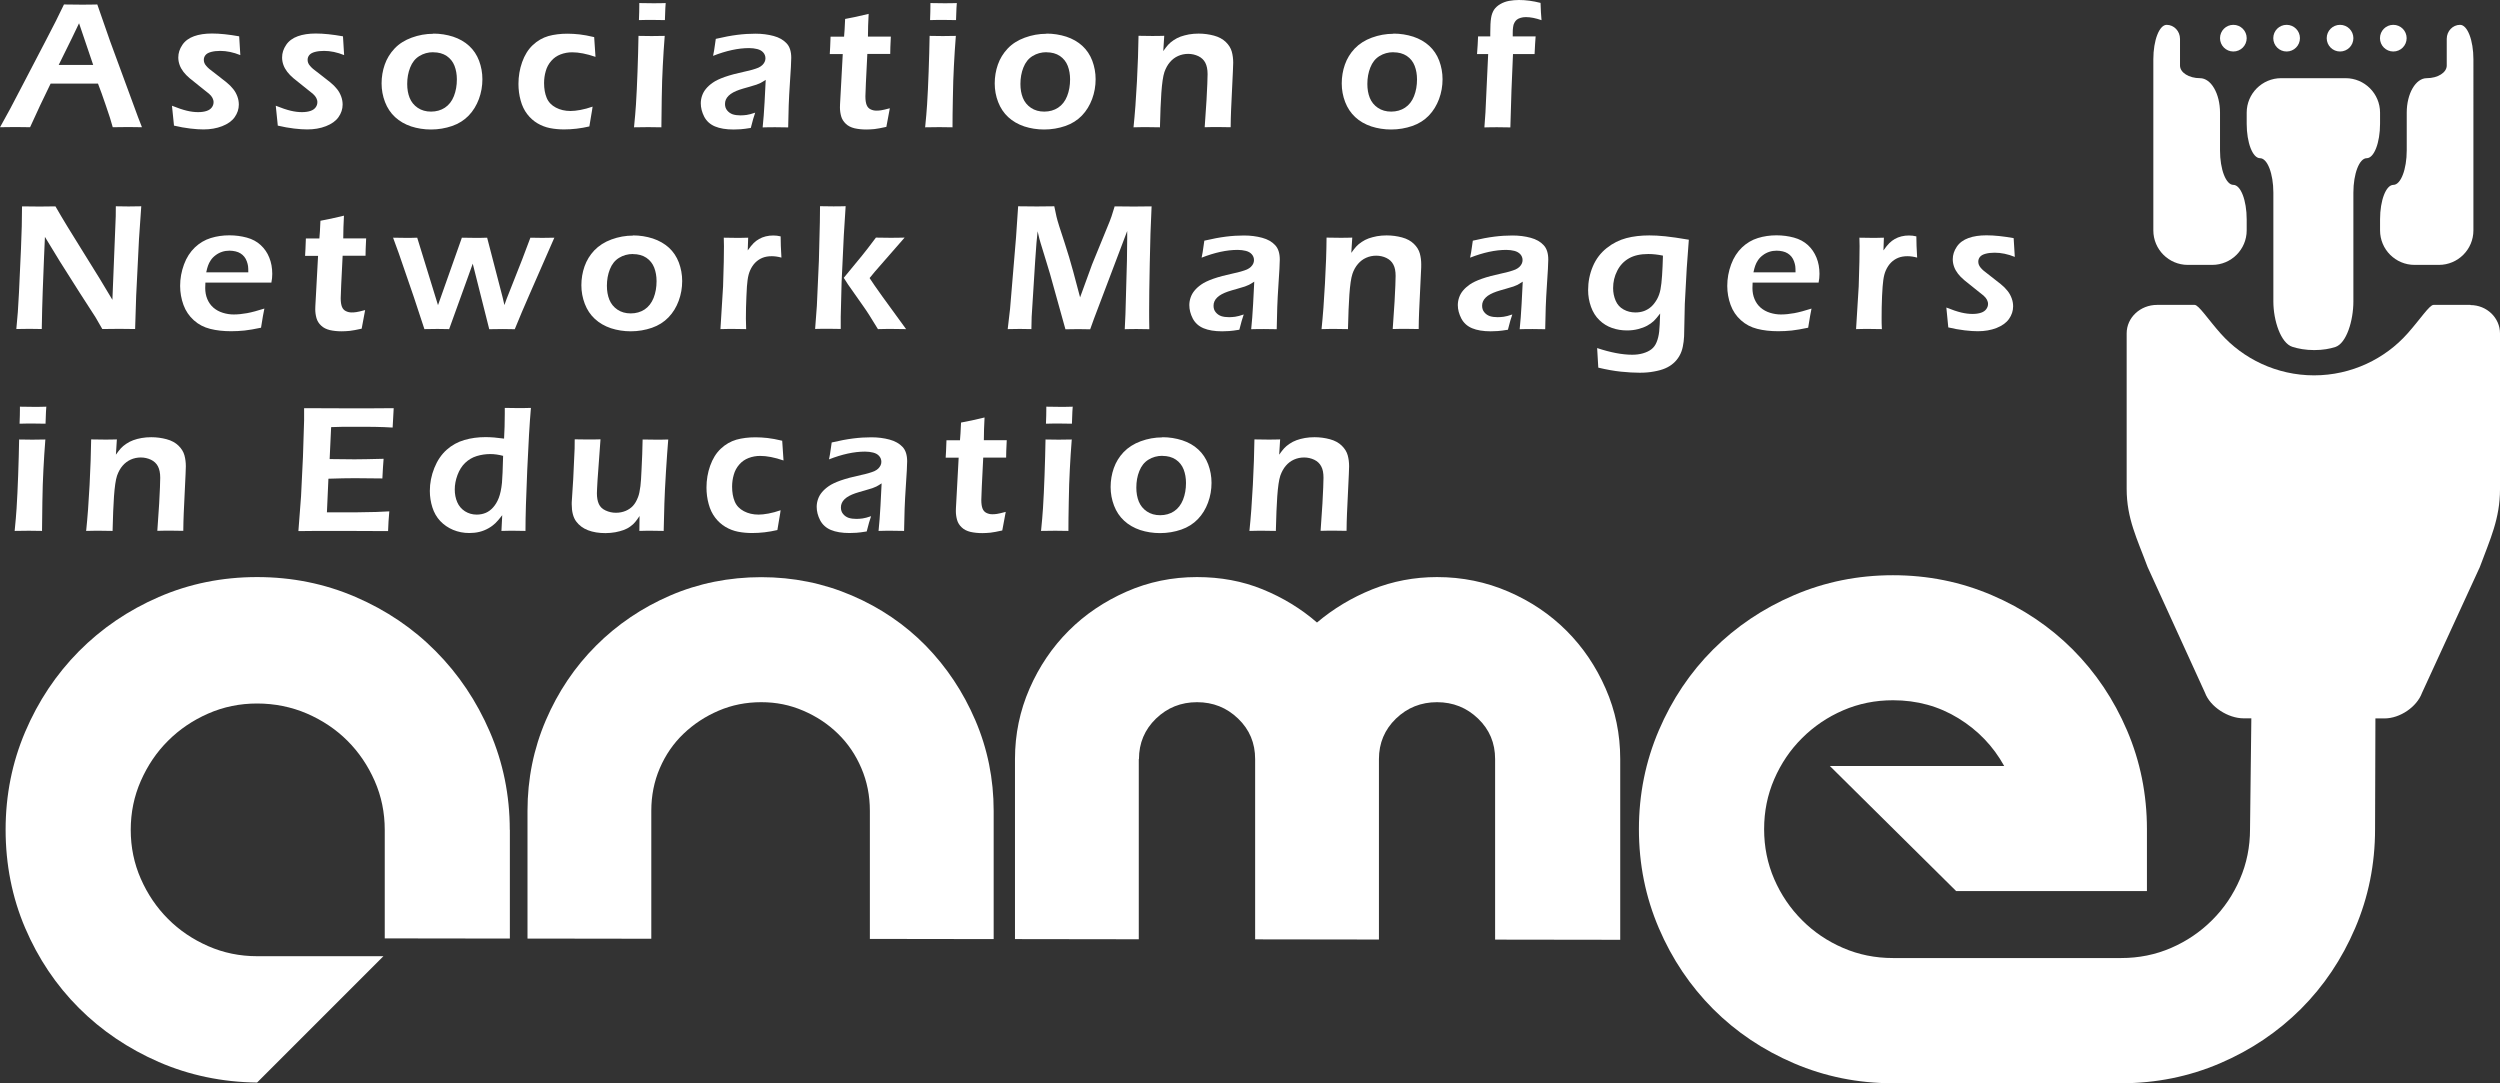 <?xml version="1.0" encoding="UTF-8"?>
<svg xmlns="http://www.w3.org/2000/svg" baseProfile="tiny" version="1.2" viewBox="0 0 284.93 123.44">
  <rect x="0" y="0" width="284.93" height="123.44" fill="#333333" stroke="none"/>
  <!-- Generator: Adobe Illustrator 29.7.1, SVG Export Plug-In . SVG Version: 2.1.1 Build 8)  -->
  <g id="Layer_1">
    <g>
      <path d="M58.1,94.57c0-3.94-.76-7.66-2.27-11.16-1.51-3.5-3.56-6.56-6.16-9.18-2.59-2.62-5.64-4.68-9.14-6.19-3.5-1.51-7.25-2.27-11.23-2.27s-7.72.76-11.2,2.27c-3.48,1.51-6.52,3.58-9.11,6.19-2.59,2.62-4.63,5.68-6.12,9.18-1.49,3.5-2.23,7.22-2.23,11.16s.74,7.72,2.23,11.2c1.49,3.48,3.53,6.52,6.12,9.11,2.59,2.59,5.63,4.64,9.11,6.16,3.48,1.51,7.21,2.29,11.2,2.34l14.4-14.4h-14.4c-1.97,0-3.83-.38-5.58-1.15-1.75-.77-3.28-1.8-4.57-3.1-1.3-1.3-2.33-2.82-3.1-4.57-.77-1.75-1.15-3.61-1.15-5.58s.38-3.83,1.15-5.58c.77-1.75,1.8-3.28,3.1-4.57,1.3-1.3,2.82-2.33,4.57-3.1,1.75-.77,3.61-1.15,5.58-1.15s3.91.38,5.69,1.15c1.77.77,3.31,1.8,4.61,3.1,1.3,1.3,2.33,2.82,3.1,4.57.77,1.75,1.15,3.61,1.15,5.58v12.37l14.26.02v-12.39Z" fill="#fff"/>
      <path d="M74.23,92.41c0-1.73.32-3.35.97-4.86.65-1.51,1.55-2.82,2.7-3.92,1.15-1.1,2.48-1.98,4-2.63,1.51-.65,3.13-.97,4.86-.97s3.28.32,4.79.97c1.51.65,2.83,1.52,3.96,2.63,1.13,1.1,2.02,2.41,2.66,3.92.65,1.51.97,3.13.97,4.86v14.6l14.11.02v-14.61c0-3.65-.7-7.09-2.09-10.33-1.39-3.24-3.28-6.07-5.65-8.5-2.38-2.42-5.18-4.33-8.42-5.72-3.24-1.39-6.68-2.09-10.33-2.09s-7.15.7-10.37,2.09c-3.22,1.39-6.04,3.3-8.46,5.72-2.42,2.42-4.33,5.26-5.72,8.5-1.39,3.24-2.09,6.68-2.09,10.33v14.55l14.11.02v-14.57Z" fill="#fff"/>
      <path d="M129.81,86.51c0-1.82.65-3.36,1.94-4.61,1.3-1.25,2.85-1.87,4.68-1.87s3.38.62,4.68,1.87c1.3,1.25,1.94,2.78,1.94,4.61v20.55l14.11.02v-20.57c0-1.82.65-3.36,1.94-4.61,1.3-1.25,2.86-1.87,4.68-1.87s3.38.62,4.68,1.87c1.3,1.25,1.94,2.78,1.94,4.61v20.58l14.26.02v-20.6c0-2.83-.55-5.51-1.66-8.03-1.1-2.52-2.59-4.72-4.46-6.59-1.87-1.87-4.08-3.36-6.62-4.46-2.54-1.1-5.26-1.66-8.14-1.66-2.59,0-5.05.47-7.38,1.4-2.33.94-4.43,2.2-6.3,3.78-1.82-1.58-3.89-2.84-6.19-3.78-2.3-.94-4.8-1.4-7.49-1.4-2.83,0-5.51.55-8.03,1.66-2.52,1.11-4.72,2.59-6.59,4.46-1.87,1.87-3.36,4.07-4.46,6.59-1.1,2.52-1.66,5.2-1.66,8.03v20.52l14.11.02v-20.54Z" fill="#fff"/>
    </g>
  </g>
  <g id="Layer_2">
    <g>
      <path d="M281.56,34.75h-4.21c-.46,0-1.53,1.66-2.97,3.27-2.53,2.85-6.36,4.76-10.64,4.76s-8.11-1.91-10.64-4.76c-1.44-1.62-2.51-3.27-2.97-3.27h-4.29c-1.91,0-3.46,1.45-3.46,3.24v17.73c0,3.39,1.2,5.7,2.38,8.89l6.55,14.35c.59,1.6,2.63,2.91,4.4,2.91h.88l-.15,12.63c0,2.02-.38,3.91-1.15,5.69-.77,1.78-1.82,3.34-3.17,4.68-1.34,1.34-2.9,2.4-4.68,3.17-1.78.77-3.67,1.15-5.69,1.15h-26c-2.02,0-3.91-.38-5.69-1.15-1.78-.77-3.34-1.82-4.68-3.17-1.34-1.34-2.4-2.9-3.17-4.68-.77-1.78-1.15-3.67-1.15-5.69s.38-3.91,1.15-5.69c.77-1.78,1.82-3.34,3.17-4.68,1.34-1.34,2.9-2.4,4.68-3.17,1.78-.77,3.67-1.15,5.69-1.15,2.74,0,5.22.68,7.45,2.05,2.23,1.37,3.97,3.18,5.22,5.44h-19.87l14.4,14.26h21.74v-7.05c0-3.98-.76-7.74-2.27-11.27-1.51-3.53-3.58-6.6-6.19-9.22-2.62-2.62-5.69-4.68-9.22-6.19-3.53-1.51-7.28-2.27-11.27-2.27s-7.74.76-11.27,2.27c-3.53,1.51-6.6,3.58-9.22,6.19-2.62,2.62-4.68,5.69-6.19,9.22s-2.27,7.28-2.27,11.27.76,7.74,2.27,11.27c1.51,3.53,3.58,6.6,6.19,9.22,2.62,2.62,5.69,4.68,9.22,6.19,3.53,1.51,7.28,2.27,11.27,2.27h26c3.99,0,7.74-.76,11.27-2.27,3.53-1.51,6.6-3.58,9.22-6.19,2.62-2.62,4.68-5.69,6.19-9.22,1.51-3.53,2.27-7.28,2.27-11.27l.04-12.63h1.03c1.77,0,3.69-1.31,4.28-2.91l6.59-14.34c1.18-3.19,2.3-5.5,2.3-8.89v-17.73c0-1.79-1.51-3.24-3.37-3.24Z" fill="#fff"/>
      <path d="M266.7,5.87c.84,0,1.52-.68,1.52-1.52s-.68-1.52-1.52-1.52-1.52.68-1.52,1.52.68,1.52,1.52,1.52Z" fill="#fff"/>
      <path d="M272.77,5.87c.84,0,1.52-.68,1.52-1.52s-.68-1.52-1.52-1.52-1.52.68-1.52,1.52.68,1.52,1.52,1.52Z" fill="#fff"/>
      <path d="M272.78,21.07c-.84,0-1.52,1.76-1.52,3.93v1.26c0,2.17,1.76,3.93,3.93,3.93h2.78c2.17,0,3.93-1.76,3.93-3.93V6.76c0-2.17-.68-3.93-1.52-3.93s-1.52.72-1.52,1.6v3.04c0,.8-1.02,1.44-2.28,1.44s-2.28,1.76-2.28,3.93v4.3h0c0,2.17-.68,3.93-1.52,3.93Z" fill="#fff"/>
      <path d="M256.06,14.1c0,2.17.68,3.93,1.52,3.93s1.52,1.76,1.52,3.93v12.4c0,2.17.84,4.75,2.17,5.17.66.21,1.49.37,2.49.37s1.77-.15,2.4-.35c1.28-.42,2.06-3.02,2.06-5.19v-12.4c0-2.17.68-3.93,1.52-3.93s1.52-1.76,1.52-3.93v-1.26c0-2.17-1.76-3.93-3.93-3.93h-7.34c-2.17,0-3.93,1.76-3.93,3.93v1.26Z" fill="#fff"/>
      <path d="M249.35,30.19h2.78c2.17,0,3.93-1.76,3.93-3.93v-1.26c0-2.17-.68-3.93-1.52-3.93s-1.52-1.76-1.52-3.93v-4.3c0-2.17-1.02-3.93-2.28-3.93s-2.28-.64-2.28-1.44v-3.04c0-.88-.68-1.6-1.52-1.6s-1.52,1.76-1.52,3.93v19.5c0,2.17,1.76,3.93,3.93,3.93Z" fill="#fff"/>
      <path d="M260.61,5.87c.84,0,1.52-.68,1.52-1.52s-.68-1.52-1.52-1.52-1.52.68-1.52,1.52.68,1.52,1.52,1.52Z" fill="#fff"/>
      <path d="M254.54,5.87c.84,0,1.52-.68,1.52-1.52s-.68-1.52-1.52-1.52-1.52.68-1.52,1.52.68,1.52,1.52,1.52Z" fill="#fff"/>
    </g>
    <g>
      <path d="M0,14.51c.71-1.26,1.55-2.81,2.5-4.67l2.7-5.18c.84-1.6,1.54-2.98,2.09-4.15.89.01,1.52.02,1.89.02.65,0,1.29,0,1.91-.02l1.46,4.19,3.19,8.67.44,1.13-1.54-.02c-.35,0-.95,0-1.79.02-.16-.61-.42-1.43-.78-2.46-.35-1.03-.65-1.87-.9-2.51h-5.4c-.8,1.63-1.58,3.28-2.34,4.97l-1.67-.02c-.31,0-.91,0-1.77.02ZM6.69,7.4h3.93l-1.61-4.75-.83,1.73-1.49,3.02Z" fill="#fff"/>
      <path d="M19.83,14.31l-.23-2.26c.67.27,1.24.46,1.7.57.46.11.89.16,1.28.16s.72-.05.98-.14c.27-.09.46-.23.59-.41.13-.18.19-.37.19-.57,0-.09,0-.17-.03-.25-.02-.08-.05-.15-.09-.24-.04-.08-.1-.16-.15-.23-.06-.07-.14-.15-.24-.25-.1-.09-.25-.21-.44-.35l-.55-.44c-.53-.42-.94-.75-1.22-.98-.28-.24-.52-.48-.71-.73-.19-.25-.34-.51-.44-.79-.1-.28-.15-.56-.15-.85,0-.5.15-.97.46-1.43.3-.45.75-.78,1.33-.99.58-.21,1.26-.31,2.05-.31.9,0,1.93.11,3.1.32l.13,2.14c-.79-.32-1.56-.48-2.29-.48-.4,0-.74.04-1.04.12-.3.08-.51.2-.64.36-.13.16-.19.34-.19.54,0,.12.02.23.06.34.04.11.11.23.22.35.1.12.22.24.35.35.13.11.41.32.84.65.42.32.79.61,1.11.87.32.26.58.52.78.78.21.26.36.55.47.85s.16.61.16.91c0,.51-.16.99-.47,1.43-.31.44-.79.78-1.43,1.03-.64.25-1.35.37-2.13.37-.41,0-.91-.03-1.5-.1-.59-.07-1.22-.18-1.89-.34Z" fill="#fff"/>
      <path d="M31.66,14.31l-.23-2.26c.67.27,1.24.46,1.7.57.46.11.89.16,1.28.16s.72-.05.98-.14c.27-.09.46-.23.59-.41.13-.18.19-.37.19-.57,0-.09,0-.17-.03-.25-.02-.08-.05-.15-.09-.24-.04-.08-.1-.16-.15-.23-.06-.07-.14-.15-.24-.25-.1-.09-.25-.21-.44-.35l-.55-.44c-.53-.42-.94-.75-1.22-.98-.28-.24-.52-.48-.71-.73-.19-.25-.34-.51-.44-.79-.1-.28-.15-.56-.15-.85,0-.5.15-.97.46-1.43.3-.45.75-.78,1.33-.99.58-.21,1.26-.31,2.05-.31.9,0,1.93.11,3.1.32l.13,2.14c-.79-.32-1.56-.48-2.29-.48-.4,0-.74.04-1.04.12-.3.08-.51.2-.64.36-.13.16-.19.34-.19.54,0,.12.02.23.06.34.04.11.11.23.22.35.1.12.22.24.35.35.13.11.41.32.84.65.42.32.79.61,1.11.87.32.26.58.52.78.78.21.26.36.55.47.85s.16.61.16.91c0,.51-.16.99-.47,1.43-.31.44-.79.78-1.43,1.03-.64.25-1.35.37-2.13.37-.41,0-.91-.03-1.5-.1-.59-.07-1.22-.18-1.89-.34Z" fill="#fff"/>
      <path d="M49.38,3.83c.79,0,1.54.12,2.26.35.72.24,1.33.59,1.83,1.05.5.46.88,1.03,1.13,1.69.25.67.38,1.37.38,2.11,0,.78-.13,1.53-.4,2.26-.27.72-.65,1.35-1.16,1.88-.51.53-1.14.93-1.89,1.19-.76.26-1.56.4-2.41.4-.79,0-1.55-.12-2.26-.35-.71-.24-1.32-.59-1.83-1.06-.51-.47-.89-1.05-1.15-1.72-.26-.68-.39-1.38-.39-2.12s.12-1.47.36-2.15c.24-.68.61-1.29,1.12-1.83s1.16-.95,1.95-1.24c.79-.29,1.61-.44,2.46-.44ZM49.38,5.95c-.59,0-1.12.15-1.59.44-.47.29-.81.72-1.04,1.3s-.34,1.2-.34,1.88c0,.59.09,1.12.28,1.59.19.46.49.84.92,1.13.43.29.93.43,1.52.43s1.13-.15,1.58-.45c.45-.3.79-.73,1.02-1.31.23-.58.34-1.22.34-1.91,0-.57-.09-1.08-.27-1.55-.18-.46-.48-.84-.89-1.12-.42-.28-.93-.42-1.53-.42Z" fill="#fff"/>
      <path d="M67.54,12.14c-.03.28-.09.6-.15.95-.07.36-.14.8-.22,1.32-.98.23-1.94.34-2.89.34-.55,0-1.09-.05-1.6-.15-.51-.1-.99-.29-1.43-.55-.44-.26-.83-.61-1.16-1.04-.33-.43-.59-.95-.75-1.56-.17-.61-.25-1.24-.25-1.89,0-.86.14-1.69.42-2.48.28-.79.68-1.44,1.21-1.94.53-.5,1.13-.84,1.78-1.03.65-.18,1.38-.27,2.18-.27.44,0,.9.03,1.37.08.47.05,1.03.16,1.67.31l.15,2.25c-1.02-.35-1.9-.52-2.66-.52-.46,0-.9.08-1.32.24-.41.16-.77.4-1.06.74-.3.34-.51.73-.63,1.17-.13.44-.19.9-.19,1.36,0,.65.1,1.21.3,1.69.2.48.55.84,1.04,1.1.49.26,1.05.39,1.68.39.31,0,.68-.04,1.12-.12.44-.08.91-.21,1.4-.38Z" fill="#fff"/>
      <path d="M72.26,14.51c.1-1.03.18-1.88.22-2.57.07-1.09.13-2.36.18-3.78.05-1.43.09-2.79.11-4.07.67.01,1.17.02,1.5.02.31,0,.8,0,1.49-.02-.09,1.19-.17,2.32-.22,3.4-.06,1.08-.1,2.32-.12,3.71s-.04,2.5-.04,3.31c-.62-.01-1.12-.02-1.5-.02-.36,0-.89,0-1.61.02ZM72.82,2.3c.03-.7.04-1.24.04-1.62v-.33c.62.01,1.13.02,1.52.02.53,0,1.03,0,1.49-.02-.02.17-.03.37-.04.58l-.05,1.36c-.52-.01-1-.02-1.44-.02s-.94,0-1.52.02Z" fill="#fff"/>
      <path d="M81.27,6.37c.1-.49.16-.84.18-1.04.02-.2.07-.5.13-.9.93-.22,1.75-.37,2.46-.46.71-.09,1.4-.13,2.06-.13.75,0,1.44.09,2.07.26.63.17,1.12.45,1.48.84.36.38.53.93.53,1.65,0,.39-.05,1.38-.16,2.98-.11,1.6-.17,3.25-.19,4.95-.52-.01-1-.02-1.44-.02s-.91,0-1.47.02c.09-.83.16-1.78.22-2.87l.13-2.55c-.26.17-.46.29-.6.36-.14.07-.29.13-.46.19-.17.06-.47.15-.9.27-.43.12-.78.22-1.04.31-.26.09-.49.19-.7.3-.21.11-.38.24-.53.38-.14.14-.25.29-.31.44-.07.15-.1.32-.1.5,0,.29.08.54.25.74.17.21.38.35.63.44.25.08.55.12.89.12.22,0,.45-.02.69-.05.24-.03.57-.12.98-.26-.14.39-.31.97-.5,1.74-.49.08-.87.13-1.16.15-.29.02-.55.03-.8.03-.86,0-1.57-.12-2.12-.35-.55-.23-.96-.6-1.23-1.11-.26-.51-.39-1.02-.39-1.53,0-.29.05-.58.15-.87.1-.29.25-.55.45-.79.2-.24.45-.47.77-.69.31-.22.77-.44,1.36-.65.6-.21,1.38-.42,2.36-.63.26-.05.53-.12.81-.2.28-.08.5-.16.67-.23.17-.08.31-.17.44-.29.12-.12.21-.24.27-.37.06-.13.09-.26.09-.4,0-.27-.09-.49-.26-.68s-.4-.31-.68-.38c-.28-.07-.58-.11-.92-.11-1.25,0-2.62.3-4.12.89Z" fill="#fff"/>
      <path d="M101.41,12.37c-.08.38-.21,1.07-.39,2.09-.57.13-1.03.21-1.35.25-.33.03-.64.05-.92.05-.51,0-.96-.05-1.36-.14-.4-.1-.73-.26-.99-.51s-.44-.53-.53-.85c-.09-.32-.14-.66-.14-1.01,0-.09,0-.21.01-.36,0-.15.03-.64.08-1.46l.23-4.27h-1.48c.03-.41.06-1.07.09-1.98h1.54c.04-.4.08-1.07.12-2.02l1.21-.24c.25-.05.74-.16,1.47-.34-.05.92-.08,1.79-.08,2.59h2.61c-.05.92-.07,1.58-.07,1.98h-2.61c-.14,2.78-.22,4.39-.22,4.83s.05.75.14.98.24.4.45.5c.21.1.42.15.66.15.17,0,.35-.01.54-.04.19-.03.52-.1.99-.23Z" fill="#fff"/>
      <path d="M105.44,14.51c.1-1.03.18-1.88.22-2.57.07-1.09.13-2.36.18-3.78.05-1.43.09-2.79.11-4.07.67.01,1.17.02,1.5.02.31,0,.8,0,1.49-.02-.09,1.19-.17,2.32-.22,3.4-.06,1.08-.1,2.32-.12,3.71-.03,1.39-.04,2.5-.04,3.31-.62-.01-1.12-.02-1.5-.02-.36,0-.89,0-1.61.02ZM106,2.3c.03-.7.04-1.24.04-1.62v-.33c.62.01,1.13.02,1.52.02.53,0,1.03,0,1.49-.02-.02.17-.03.37-.04.58l-.05,1.36c-.52-.01-1-.02-1.44-.02s-.94,0-1.52.02Z" fill="#fff"/>
      <path d="M119.27,3.83c.79,0,1.54.12,2.26.35.72.24,1.33.59,1.83,1.05.5.46.88,1.03,1.13,1.69.25.67.38,1.37.38,2.11,0,.78-.13,1.53-.4,2.26-.27.72-.65,1.35-1.16,1.88-.51.53-1.14.93-1.89,1.19-.76.26-1.56.4-2.42.4-.79,0-1.55-.12-2.26-.35-.71-.24-1.32-.59-1.83-1.06-.51-.47-.89-1.05-1.15-1.72s-.39-1.38-.39-2.12.12-1.47.36-2.15c.24-.68.61-1.29,1.12-1.83s1.16-.95,1.95-1.24c.79-.29,1.61-.44,2.46-.44ZM119.27,5.95c-.59,0-1.12.15-1.59.44-.47.29-.81.72-1.04,1.3s-.34,1.2-.34,1.88c0,.59.09,1.12.28,1.59.19.46.49.84.92,1.13.43.29.93.43,1.52.43s1.13-.15,1.58-.45c.45-.3.79-.73,1.02-1.31.23-.58.34-1.22.34-1.91,0-.57-.09-1.08-.27-1.55-.18-.46-.48-.84-.89-1.12-.42-.28-.93-.42-1.53-.42Z" fill="#fff"/>
      <path d="M129.19,14.51c.16-1.55.29-3.29.39-5.23.1-1.93.16-3.67.18-5.2.63.01,1.13.02,1.51.02.44,0,.92,0,1.42-.02l-.11,1.74c.21-.3.4-.54.56-.72.16-.18.37-.35.62-.52s.52-.31.8-.41c.28-.1.6-.18.95-.25.35-.06.72-.09,1.1-.09.61,0,1.19.08,1.75.23.56.15,1.01.4,1.35.73.34.33.57.7.68,1.1.11.4.16.82.16,1.26,0,.18-.01.48-.03.88l-.21,4.48c-.03.62-.04,1.29-.05,1.99-.54-.01-1-.02-1.39-.02-.52,0-1.04,0-1.57.02.05-.59.12-1.63.21-3.11.08-1.48.12-2.46.12-2.94,0-.54-.09-.97-.26-1.3-.17-.33-.44-.58-.79-.75-.36-.17-.75-.26-1.16-.26s-.79.08-1.15.24-.66.39-.92.69c-.27.31-.48.69-.64,1.14-.16.48-.27,1.27-.35,2.37-.07.98-.12,2.29-.16,3.93-.53-.01-1-.02-1.43-.02s-.96,0-1.57.02Z" fill="#fff"/>
      <path d="M158.81,3.83c.79,0,1.54.12,2.26.35.72.24,1.33.59,1.83,1.05.5.46.88,1.03,1.13,1.69.25.67.38,1.37.38,2.11,0,.78-.13,1.53-.4,2.26-.27.72-.65,1.35-1.16,1.88-.51.53-1.14.93-1.89,1.19-.76.26-1.56.4-2.41.4-.79,0-1.55-.12-2.26-.35-.71-.24-1.33-.59-1.83-1.06-.51-.47-.89-1.05-1.15-1.72-.26-.68-.39-1.38-.39-2.12s.12-1.47.36-2.15c.24-.68.61-1.29,1.12-1.83.51-.53,1.16-.95,1.95-1.24.79-.29,1.61-.44,2.46-.44ZM158.81,5.95c-.59,0-1.12.15-1.59.44-.47.29-.81.72-1.04,1.3s-.34,1.2-.34,1.88c0,.59.09,1.12.28,1.59.19.46.49.84.92,1.13.43.29.93.43,1.52.43s1.13-.15,1.58-.45c.45-.3.79-.73,1.02-1.31.23-.58.34-1.22.34-1.91,0-.57-.09-1.08-.27-1.55-.18-.46-.47-.84-.89-1.12-.42-.28-.93-.42-1.53-.42Z" fill="#fff"/>
      <path d="M169.18,14.51l.12-1.69.31-6.66h-1.27c.02-.21.04-.54.07-1,.02-.46.04-.8.05-1.01h1.39v-.41c0-.73.03-1.29.09-1.68.06-.39.18-.7.34-.95.17-.25.4-.46.71-.64.3-.18.64-.3,1-.37.36-.06.73-.1,1.12-.1.78,0,1.6.11,2.47.33.02.77.06,1.42.11,1.97-.66-.23-1.25-.35-1.79-.35-.21,0-.41.03-.58.08-.18.05-.32.12-.44.21-.11.09-.21.21-.28.35-.08.14-.13.31-.15.51-.03.19-.04.42-.04.67v.38h2.61c-.04.47-.08,1.14-.12,2.01h-2.46c-.13,2.72-.23,5.51-.3,8.36-.62-.01-1.12-.02-1.48-.02s-.86,0-1.46.02Z" fill="#fff"/>
      <path d="M1.86,37.51c.13-1.22.23-2.6.3-4.12l.23-5.02c.08-1.82.12-3.44.12-4.85.79.01,1.47.02,2.02.02.41,0,1.01,0,1.79-.02.77,1.35,1.84,3.1,3.2,5.27,1.36,2.17,2.46,3.96,3.29,5.38l.38-9.52c0-.23.01-.61.01-1.14.64.01,1.13.02,1.46.02.13,0,.61,0,1.44-.02l-.26,3.76-.32,6.44-.12,3.79c-.71-.01-1.32-.02-1.81-.02-.4,0-1.04,0-1.93.02-.34-.61-.6-1.06-.78-1.35-.28-.45-.88-1.38-1.8-2.79-.6-.93-1.35-2.12-2.26-3.57-.66-1.07-1.23-2-1.7-2.79-.05,1.11-.14,3.16-.25,6.16-.05,1.22-.08,2.67-.11,4.34-.64-.01-1.11-.02-1.4-.02-.23,0-.73,0-1.51.02Z" fill="#fff"/>
      <path d="M30.13,35.18c-.09.4-.22,1.13-.38,2.17-.74.16-1.36.26-1.87.32-.51.05-1.02.08-1.53.08-.9,0-1.7-.09-2.4-.27-.71-.18-1.33-.5-1.86-.98s-.93-1.06-1.18-1.75c-.25-.69-.38-1.41-.38-2.17,0-.84.15-1.65.44-2.44.29-.79.71-1.43,1.24-1.94.53-.5,1.13-.86,1.81-1.07.68-.21,1.38-.31,2.12-.31.7,0,1.36.09,1.99.26.63.17,1.16.46,1.58.85.43.4.76.87.98,1.43.23.56.34,1.18.34,1.86,0,.32-.03.65-.1.99h-7.52c-.01.26-.02.46-.02.62,0,.46.08.88.24,1.26.16.38.39.71.69.97s.66.46,1.08.59c.42.13.83.19,1.23.19.47,0,.98-.05,1.53-.15.55-.1,1.2-.28,1.96-.52ZM23.5,31.04h4.8c0-.32-.01-.56-.03-.71-.02-.16-.07-.34-.14-.54-.07-.2-.17-.38-.29-.53-.12-.15-.27-.28-.43-.38-.16-.1-.35-.18-.57-.23-.21-.05-.45-.08-.69-.08-.29,0-.57.04-.84.13-.27.09-.52.22-.74.39-.23.17-.41.36-.55.57-.14.21-.24.41-.31.61-.07.19-.14.45-.21.78Z" fill="#fff"/>
      <path d="M41.61,35.37c-.08.38-.21,1.07-.39,2.09-.57.13-1.03.21-1.35.25-.33.03-.64.05-.92.05-.51,0-.96-.05-1.36-.14-.4-.1-.73-.26-.99-.51-.26-.24-.44-.53-.53-.85-.09-.32-.14-.66-.14-1.01,0-.09,0-.21.01-.36,0-.15.03-.64.08-1.46l.23-4.27h-1.48c.03-.41.06-1.07.09-1.98h1.54c.04-.4.08-1.07.12-2.02l1.21-.24c.25-.05.74-.16,1.47-.34-.05.92-.08,1.79-.08,2.59h2.61c-.05.92-.07,1.58-.07,1.98h-2.61c-.14,2.78-.22,4.39-.22,4.83s.05.75.14.98.24.4.45.5c.21.1.42.15.66.15.17,0,.35-.01.54-.04.19-.03.52-.1.99-.23Z" fill="#fff"/>
      <path d="M48.37,37.51l-1.2-3.64-1.72-5-.65-1.78c.53.01,1.01.02,1.44.02s.85,0,1.31-.02l2.37,7.69,2.72-7.69c.51.01,1,.02,1.47.02.49,0,.96,0,1.41-.02l1.76,6.78c.02.1.09.4.21.9l.24-.68s.07-.17.19-.48l1.59-4.03.94-2.49c.52.01.97.02,1.34.02.31,0,.77,0,1.39-.02l-2.82,6.44c-.61,1.38-1.17,2.71-1.69,3.99-.57-.01-1.03-.02-1.35-.02s-.86,0-1.56.02l-1.88-7.47c-.1.27-.31.83-.61,1.7l-2.08,5.76c-.58-.01-1.02-.02-1.32-.02-.34,0-.84,0-1.51.02Z" fill="#fff"/>
      <path d="M72.14,26.83c.79,0,1.54.12,2.26.35.72.24,1.33.59,1.84,1.05.5.46.88,1.03,1.13,1.69.25.67.38,1.37.38,2.11,0,.78-.13,1.53-.4,2.26s-.65,1.35-1.16,1.88c-.51.53-1.14.93-1.89,1.19-.76.26-1.56.4-2.41.4-.79,0-1.55-.12-2.26-.35-.71-.24-1.32-.59-1.83-1.06-.51-.47-.89-1.04-1.15-1.72-.26-.68-.39-1.38-.39-2.12s.12-1.47.36-2.15c.24-.68.61-1.29,1.12-1.83.51-.53,1.16-.95,1.95-1.24.79-.29,1.61-.44,2.46-.44ZM72.14,28.95c-.59,0-1.12.15-1.59.44-.47.29-.81.72-1.04,1.3s-.34,1.2-.34,1.88c0,.59.09,1.12.28,1.59.19.46.49.84.92,1.13s.93.43,1.52.43,1.13-.15,1.58-.45c.45-.3.79-.74,1.02-1.31.23-.58.34-1.22.34-1.91,0-.57-.09-1.08-.27-1.55-.18-.46-.48-.84-.89-1.12-.42-.28-.93-.42-1.53-.42Z" fill="#fff"/>
      <path d="M82.11,37.51l.3-4.87.08-2.83c.01-.58.02-1.17.02-1.75,0-.1,0-.43-.02-.97.64.01,1.1.02,1.4.02.35,0,.81,0,1.38-.02l-.05,1.45c.26-.37.48-.64.67-.83.18-.18.39-.34.62-.47s.48-.23.76-.3c.28-.07.57-.1.86-.1.27,0,.55.03.84.1,0,.64.03,1.44.09,2.42-.4-.11-.77-.16-1.1-.16-.4,0-.75.06-1.05.18-.3.12-.58.3-.82.54-.24.24-.44.54-.6.9-.13.29-.23.66-.29,1.12-.05.36-.1.96-.13,1.82-.04.86-.06,1.71-.06,2.54,0,.32.01.72.03,1.21-.52-.01-1-.02-1.43-.02s-.93,0-1.52.02Z" fill="#fff"/>
      <path d="M92.9,37.51l.2-2.67.23-5.12.11-4.38c.01-.79.02-1.4.02-1.84.72.01,1.22.02,1.52.02.35,0,.82,0,1.4-.02l-.21,3.33-.25,5.31-.1,3.97v1.38c-.62-.01-1.09-.02-1.44-.02-.4,0-.89,0-1.49.02ZM96.16,31.67l2.09-2.54c.18-.22.39-.49.64-.81.25-.32.56-.73.94-1.24.71.01,1.23.02,1.56.02.45,0,1.02,0,1.71-.02l-3.38,3.87-.61.74c.5.79,1.89,2.73,4.16,5.82-.62-.01-1.14-.02-1.58-.02s-.98,0-1.63.02c-.4-.65-.72-1.17-.97-1.57-.25-.39-.48-.74-.69-1.03l-1.75-2.49c-.05-.07-.21-.32-.48-.75Z" fill="#fff"/>
      <path d="M114.85,37.51l.27-2.32.68-8.14.24-3.54c.98.01,1.69.02,2.14.02.36,0,1.02,0,1.98-.02.11.55.19.95.25,1.18.05.23.16.6.32,1.12s.36,1.13.61,1.87c.36,1.11.69,2.2.98,3.28l.78,2.93,1.37-3.76,2-4.89c.07-.16.14-.35.21-.57.07-.21.19-.6.36-1.15.81.01,1.54.02,2.18.02.42,0,1.1,0,2.03-.02-.1,1.97-.17,4.14-.21,6.53-.05,2.38-.07,4.16-.07,5.34,0,.57,0,1.28.02,2.13-.68-.01-1.14-.02-1.38-.02-.36,0-.83,0-1.42.02.04-.7.07-1.27.08-1.72l.17-6.1c.02-.86.03-1.71.03-2.54v-.83s-3.78,9.98-3.78,9.98l-.44,1.22c-.67-.01-1.12-.02-1.37-.02-.31,0-.79,0-1.45.02l-1.76-6.32c-.06-.23-.21-.7-.43-1.42l-.64-2.09c-.06-.2-.11-.36-.14-.49-.03-.13-.1-.41-.2-.85l-.13,1.31c-.03.42-.09,1.11-.15,2.09l-.4,6.36c-.01.31-.02.78-.03,1.39l-1.32-.02c-.23,0-.67,0-1.34.02Z" fill="#fff"/>
      <path d="M136.95,29.37c.1-.49.16-.84.18-1.04.02-.2.07-.5.13-.9.93-.22,1.75-.37,2.46-.46.71-.09,1.4-.13,2.06-.13.75,0,1.44.09,2.07.26.63.17,1.12.45,1.48.84.36.38.53.93.53,1.65,0,.39-.05,1.38-.16,2.98-.11,1.6-.17,3.25-.19,4.95-.52-.01-1-.02-1.44-.02s-.91,0-1.47.02c.09-.83.16-1.79.22-2.87l.13-2.55c-.26.17-.46.29-.6.36-.14.07-.29.13-.46.19-.17.06-.47.15-.9.27-.43.12-.78.22-1.04.31-.26.09-.49.19-.7.3-.21.11-.38.24-.53.38-.14.14-.25.29-.31.44-.07.15-.1.32-.1.5,0,.29.08.54.25.74.17.21.38.35.63.44.25.08.55.12.89.12.22,0,.45-.02.69-.05s.57-.12.98-.26c-.14.39-.31.97-.5,1.74-.49.08-.87.13-1.16.15-.29.02-.55.03-.8.03-.86,0-1.57-.12-2.12-.35s-.96-.6-1.23-1.11c-.26-.51-.39-1.01-.39-1.53,0-.29.05-.58.15-.87.1-.29.25-.55.45-.79.2-.24.45-.47.77-.69.31-.22.77-.44,1.36-.65.6-.21,1.38-.42,2.36-.63.26-.05.53-.12.81-.2.28-.08.5-.16.67-.23.17-.08.31-.17.44-.29.12-.12.21-.24.27-.37.06-.13.09-.26.09-.4,0-.27-.09-.49-.26-.68s-.4-.31-.68-.38c-.28-.07-.58-.11-.92-.11-1.25,0-2.62.3-4.12.89Z" fill="#fff"/>
      <path d="M150.62,37.51c.16-1.55.29-3.29.39-5.23.11-1.93.17-3.67.18-5.2.63.01,1.13.02,1.51.02.44,0,.92,0,1.42-.02l-.11,1.74c.21-.3.4-.54.56-.72.16-.18.37-.35.62-.52s.52-.31.8-.41c.28-.1.6-.18.95-.25.35-.06.72-.09,1.1-.09.61,0,1.19.08,1.75.23.56.15,1.01.4,1.35.73.34.33.57.7.68,1.1.11.4.16.82.16,1.26,0,.18,0,.48-.03.88l-.21,4.48c-.03.62-.04,1.29-.05,1.99-.54-.01-1-.02-1.39-.02-.52,0-1.04,0-1.57.02.05-.6.12-1.63.21-3.11.08-1.48.12-2.46.12-2.94,0-.54-.08-.97-.26-1.3-.17-.33-.44-.58-.79-.75s-.75-.26-1.16-.26-.79.08-1.15.24-.66.39-.92.69c-.27.31-.49.69-.64,1.14-.16.48-.27,1.27-.35,2.37-.07.98-.12,2.29-.16,3.93-.53-.01-1-.02-1.43-.02s-.95,0-1.57.02Z" fill="#fff"/>
      <path d="M167.55,29.37c.1-.49.16-.84.18-1.04.02-.2.07-.5.13-.9.93-.22,1.75-.37,2.46-.46.71-.09,1.4-.13,2.06-.13.75,0,1.44.09,2.07.26.63.17,1.12.45,1.48.84.36.38.53.93.53,1.65,0,.39-.05,1.38-.16,2.98-.11,1.6-.17,3.25-.19,4.95-.52-.01-1-.02-1.44-.02s-.91,0-1.47.02c.09-.83.16-1.79.22-2.87l.13-2.55c-.26.17-.46.29-.59.36-.14.07-.29.13-.46.19-.17.06-.47.15-.9.27-.43.12-.78.22-1.04.31-.26.09-.49.19-.7.3-.21.11-.39.24-.53.38-.14.14-.25.29-.31.44-.07.15-.1.32-.1.5,0,.29.08.54.25.74.17.21.38.35.63.44.25.08.55.12.89.12.22,0,.45-.02.69-.05.24-.03.57-.12.98-.26-.14.39-.31.97-.5,1.74-.49.08-.87.13-1.16.15s-.55.03-.8.03c-.86,0-1.57-.12-2.12-.35-.55-.23-.96-.6-1.23-1.11-.26-.51-.4-1.01-.4-1.53,0-.29.05-.58.15-.87.1-.29.25-.55.45-.79.2-.24.46-.47.77-.69.32-.22.77-.44,1.37-.65.59-.21,1.38-.42,2.36-.63.26-.05.53-.12.81-.2.28-.08.5-.16.67-.23.17-.08.31-.17.44-.29.12-.12.21-.24.27-.37.06-.13.09-.26.09-.4,0-.27-.09-.49-.26-.68-.17-.18-.4-.31-.68-.38-.28-.07-.58-.11-.92-.11-1.25,0-2.62.3-4.13.89Z" fill="#fff"/>
      <path d="M182.03,39.67c1.54.51,2.87.76,4,.76.43,0,.84-.05,1.22-.16.38-.11.7-.26.96-.46.26-.2.46-.47.6-.82.14-.34.24-.74.29-1.2.05-.45.08-1.14.11-2.06-.27.36-.51.64-.72.85-.21.2-.47.38-.76.54-.3.16-.64.29-1.04.39-.4.1-.81.15-1.25.15-.6,0-1.17-.09-1.71-.28-.54-.19-1.02-.48-1.44-.89-.42-.4-.74-.91-.96-1.52-.22-.61-.33-1.25-.33-1.91,0-.95.18-1.85.54-2.7.36-.85.89-1.54,1.58-2.09.69-.55,1.44-.92,2.23-1.13.79-.21,1.67-.31,2.63-.31.53,0,1.14.03,1.81.1.68.07,1.57.2,2.69.39l-.24,3.25-.22,4.07-.08,3.68c-.02.42-.07.82-.15,1.2-.08.39-.21.74-.39,1.05-.18.31-.4.59-.68.83-.27.24-.58.43-.93.58-.34.15-.77.27-1.28.36-.51.1-1.05.14-1.64.14-.62,0-1.33-.04-2.12-.12s-1.66-.24-2.59-.46l-.13-2.23ZM189.51,29.13c-.59-.12-1.14-.18-1.65-.18-.89,0-1.62.16-2.2.49-.58.33-1.03.8-1.34,1.42-.32.62-.47,1.28-.47,1.98,0,.51.1.99.29,1.43.19.44.49.78.9,1,.41.23.86.34,1.35.34.35,0,.67-.05.98-.16.3-.11.58-.28.83-.5.25-.23.46-.51.65-.84.19-.34.32-.71.4-1.13.08-.42.14-.95.18-1.58s.08-1.38.1-2.25Z" fill="#fff"/>
      <path d="M206.46,35.18c-.09.4-.21,1.13-.38,2.17-.74.16-1.36.26-1.87.32-.51.05-1.01.08-1.53.08-.9,0-1.7-.09-2.4-.27-.71-.18-1.33-.5-1.86-.98-.53-.47-.93-1.06-1.18-1.75-.25-.69-.38-1.41-.38-2.17,0-.84.15-1.65.44-2.44.29-.79.71-1.43,1.24-1.94.53-.5,1.13-.86,1.81-1.07.68-.21,1.38-.31,2.12-.31.7,0,1.36.09,1.99.26.63.17,1.16.46,1.59.85.43.4.75.87.98,1.43.23.56.34,1.18.34,1.86,0,.32-.03.65-.1.99h-7.52c-.01.26-.02.46-.02.62,0,.46.08.88.24,1.26.16.38.39.71.69.97s.66.46,1.08.59c.42.13.83.19,1.23.19.47,0,.98-.05,1.53-.15.55-.1,1.2-.28,1.96-.52ZM199.84,31.04h4.8c0-.32-.01-.56-.03-.71-.02-.16-.07-.34-.14-.54-.07-.2-.17-.38-.29-.53-.12-.15-.27-.28-.43-.38-.16-.1-.35-.18-.57-.23-.22-.05-.45-.08-.69-.08-.29,0-.57.04-.84.13-.27.09-.52.22-.74.39-.23.17-.41.36-.55.57-.14.21-.24.41-.31.61-.07.19-.14.45-.21.78Z" fill="#fff"/>
      <path d="M211.54,37.51l.3-4.87.08-2.83c.01-.58.02-1.17.02-1.75,0-.1,0-.43-.02-.97.64.01,1.1.02,1.41.02.35,0,.81,0,1.38-.02l-.05,1.45c.26-.37.48-.64.67-.83.18-.18.39-.34.62-.47.23-.13.48-.23.76-.3.28-.07.57-.1.86-.1.27,0,.55.03.84.1,0,.64.03,1.44.09,2.42-.4-.11-.77-.16-1.1-.16-.4,0-.75.06-1.05.18-.3.12-.58.3-.82.54s-.44.54-.6.9c-.13.29-.23.66-.29,1.12-.05.36-.1.96-.14,1.82-.04.86-.05,1.71-.05,2.54,0,.32,0,.72.03,1.21-.52-.01-1-.02-1.43-.02s-.93,0-1.52.02Z" fill="#fff"/>
      <path d="M222.05,37.31l-.22-2.26c.67.27,1.24.46,1.7.57.46.11.89.16,1.28.16s.72-.05.98-.14c.27-.09.46-.23.59-.41.13-.18.2-.37.2-.57,0-.09,0-.17-.03-.25-.02-.08-.05-.15-.09-.24-.04-.08-.1-.16-.15-.23-.06-.07-.14-.15-.24-.25-.1-.09-.25-.21-.44-.35l-.55-.44c-.53-.42-.94-.75-1.22-.98-.28-.24-.52-.48-.71-.73-.19-.25-.34-.51-.44-.79-.1-.28-.15-.56-.15-.85,0-.5.15-.97.46-1.43.3-.45.75-.78,1.33-.99.58-.21,1.26-.31,2.05-.31.9,0,1.93.11,3.1.32l.13,2.14c-.79-.32-1.56-.48-2.29-.48-.4,0-.74.04-1.04.12-.3.08-.51.2-.64.36-.13.16-.19.34-.19.54,0,.12.02.23.06.34.04.11.11.23.21.35.1.12.22.24.35.35.13.11.41.32.83.65.42.32.79.61,1.11.87.32.26.58.52.78.78.21.26.36.55.47.85.11.3.16.6.16.91,0,.51-.16.99-.47,1.43-.31.44-.79.78-1.42,1.03-.64.25-1.35.37-2.13.37-.41,0-.91-.03-1.5-.1-.59-.07-1.22-.18-1.89-.34Z" fill="#fff"/>
      <path d="M1.67,60.51c.1-1.03.18-1.88.22-2.57.07-1.09.13-2.36.18-3.78.05-1.43.09-2.79.11-4.07.67.01,1.17.02,1.5.02.31,0,.8,0,1.49-.02-.09,1.19-.17,2.32-.22,3.4-.06,1.08-.1,2.32-.12,3.71s-.04,2.5-.04,3.31c-.62-.01-1.12-.02-1.5-.02-.36,0-.89,0-1.61.02ZM2.23,48.3c.03-.7.04-1.24.04-1.62v-.33c.62.01,1.13.02,1.52.02.53,0,1.03,0,1.49-.02-.02.17-.03.37-.04.58l-.05,1.36c-.52-.01-1-.02-1.44-.02s-.94,0-1.52.02Z" fill="#fff"/>
      <path d="M9.82,60.51c.16-1.55.29-3.29.39-5.23.1-1.93.16-3.67.18-5.2.63.01,1.13.02,1.51.02.44,0,.92,0,1.42-.02l-.11,1.74c.21-.3.4-.54.56-.72.16-.18.37-.35.62-.52.25-.17.52-.31.8-.41.28-.1.6-.19.95-.25.35-.06.72-.09,1.1-.09.61,0,1.19.08,1.75.23.56.15,1.01.4,1.35.73.34.33.57.7.68,1.1s.16.82.16,1.26c0,.18-.01.48-.03.88l-.21,4.48c-.03.62-.04,1.29-.05,1.99-.54-.01-1-.02-1.39-.02-.52,0-1.04,0-1.57.02.05-.6.12-1.63.21-3.11.08-1.48.12-2.46.12-2.94,0-.54-.09-.97-.26-1.3-.17-.33-.44-.58-.79-.75-.36-.17-.75-.26-1.16-.26s-.79.08-1.15.24c-.35.16-.66.39-.92.69-.27.31-.48.69-.64,1.14-.16.48-.27,1.27-.35,2.37-.07.98-.12,2.29-.16,3.93-.53-.01-1-.02-1.43-.02s-.96,0-1.57.02Z" fill="#fff"/>
      <path d="M34.01,60.51l.3-3.93.22-4.54.13-4.13v-1.39c1.69.01,3.45.02,5.28.02h1.97s2.96-.02,2.96-.02l-.12,2.21-.97-.05c-.27-.01-.64-.02-1.11-.03-.47,0-.95-.01-1.45-.01-1.07,0-1.76,0-2.07,0-.31,0-.78.02-1.41.04l-.17,3.64c.94.02,1.88.03,2.83.03.66,0,1.76-.02,3.32-.06-.05.62-.1,1.37-.14,2.24-1.82-.02-2.87-.03-3.14-.03-.81,0-1.81.02-3.01.06l-.17,3.83h1.13c.33,0,1.08,0,2.26,0l2.23-.04,1.49-.07c-.07.79-.12,1.54-.14,2.25-1.78-.01-3.38-.02-4.81-.02h-3.37s-2.03.02-2.03.02Z" fill="#fff"/>
      <path d="M59.89,60.51c-.57-.01-1.01-.02-1.32-.02-.34,0-.81,0-1.42.02l.09-1.79c-.3.39-.56.69-.77.9-.22.21-.48.41-.8.59-.32.18-.66.32-1.03.41-.37.09-.75.13-1.15.13-.66,0-1.27-.12-1.85-.36-.57-.24-1.06-.58-1.47-1.01-.4-.43-.7-.95-.89-1.55-.19-.6-.29-1.22-.29-1.87,0-.9.17-1.77.51-2.62.34-.85.81-1.54,1.4-2.07.59-.53,1.27-.9,2.02-1.12.75-.22,1.56-.33,2.42-.33.62,0,1.32.06,2.11.17.05-.89.08-1.82.08-2.8v-.7c.64.01,1.14.02,1.48.02.44,0,.94,0,1.5-.02-.15,1.74-.29,4.1-.42,7.09-.13,2.99-.2,5.29-.2,6.91ZM57.36,51.96c-.51-.14-1.01-.21-1.48-.21-.54,0-1.06.08-1.55.23-.49.15-.93.41-1.31.77-.38.36-.67.83-.88,1.39-.21.57-.31,1.11-.31,1.64s.09,1.01.28,1.45.48.78.88,1.04c.4.25.84.38,1.34.38.38,0,.72-.07,1.03-.2.31-.13.59-.34.84-.62.25-.28.47-.63.64-1.07.17-.44.3-1.02.37-1.74.05-.53.09-1.55.13-3.06Z" fill="#fff"/>
      <path d="M75.63,60.51c-.6-.01-1.06-.02-1.39-.02-.4,0-.86,0-1.37.02l.02-1.7c-.19.29-.36.52-.5.69-.14.17-.33.35-.56.51-.23.17-.49.3-.76.4-.27.1-.59.18-.94.25-.35.06-.73.1-1.12.1-.77,0-1.43-.11-2-.33-.57-.22-1.02-.56-1.35-1.01-.33-.45-.5-1.1-.5-1.94v-.22l.17-2.65.16-3.49c0-.28.01-.63.01-1.05.65.01,1.16.02,1.53.02.39,0,.86,0,1.41-.02l-.34,4.68c-.02.36-.04.67-.05.92-.01.25-.02.43-.02.54,0,.49.07.9.22,1.23.15.33.4.57.77.74.37.17.76.26,1.17.26s.77-.07,1.13-.22c.32-.14.6-.33.82-.57.23-.25.42-.58.58-1,.12-.3.2-.72.27-1.25.05-.38.09-1.02.13-1.94.06-1.11.1-2.23.12-3.37.68.01,1.19.02,1.55.02.4,0,.86,0,1.37-.02-.08.98-.17,2.2-.26,3.67-.09,1.47-.15,2.68-.18,3.63-.03.95-.06,2-.08,3.13Z" fill="#fff"/>
      <path d="M88.97,58.14c-.03.28-.09.6-.15.95-.07.36-.14.8-.22,1.32-.98.23-1.94.34-2.89.34-.55,0-1.09-.05-1.6-.15s-.99-.29-1.43-.55c-.44-.26-.83-.61-1.16-1.04-.33-.43-.59-.95-.75-1.56-.17-.61-.25-1.24-.25-1.89,0-.86.14-1.69.42-2.48.28-.79.68-1.44,1.21-1.94.53-.5,1.13-.84,1.78-1.03.65-.18,1.38-.27,2.18-.27.44,0,.9.03,1.37.08.47.05,1.03.16,1.67.31l.15,2.25c-1.02-.35-1.9-.52-2.66-.52-.46,0-.9.08-1.32.24-.41.16-.77.4-1.06.74-.3.34-.51.73-.63,1.17-.13.44-.19.9-.19,1.36,0,.65.1,1.21.3,1.69s.55.84,1.04,1.1c.49.26,1.05.39,1.68.39.31,0,.68-.04,1.12-.12.44-.08.91-.21,1.4-.38Z" fill="#fff"/>
      <path d="M94.48,52.37c.1-.49.16-.84.18-1.04.02-.2.07-.5.13-.9.93-.22,1.75-.37,2.46-.46.71-.09,1.4-.13,2.06-.13.75,0,1.44.09,2.07.26.63.17,1.12.45,1.48.83.36.38.53.93.53,1.65,0,.39-.05,1.38-.16,2.98-.11,1.6-.17,3.25-.19,4.95-.52-.01-1-.02-1.44-.02s-.91,0-1.47.02c.09-.83.16-1.79.22-2.87l.13-2.55c-.26.17-.46.29-.6.36-.14.07-.29.13-.46.19-.17.06-.47.15-.9.27-.43.12-.78.22-1.04.31-.26.09-.49.19-.7.3-.21.11-.38.24-.53.38-.14.14-.25.29-.31.44-.07.15-.1.32-.1.5,0,.29.08.54.25.74.17.21.38.35.63.44.25.08.55.12.89.12.22,0,.45-.02.69-.05.24-.03.57-.12.98-.26-.14.39-.31.97-.5,1.74-.49.08-.87.13-1.16.15-.29.02-.55.03-.8.03-.86,0-1.57-.12-2.12-.35-.55-.23-.96-.6-1.23-1.11-.26-.51-.39-1.01-.39-1.53,0-.29.05-.58.15-.87s.25-.55.45-.79c.2-.24.45-.47.77-.69.31-.22.77-.44,1.36-.65.6-.21,1.38-.42,2.36-.63.26-.05.53-.12.81-.2.28-.08.5-.16.67-.23.17-.08.31-.17.44-.29.12-.12.21-.25.27-.37.06-.13.09-.26.09-.4,0-.27-.09-.49-.26-.68s-.4-.31-.68-.38c-.28-.07-.58-.11-.92-.11-1.25,0-2.62.3-4.12.89Z" fill="#fff"/>
      <path d="M114.62,58.37c-.08.38-.21,1.07-.39,2.09-.57.13-1.03.21-1.35.25-.33.03-.64.05-.92.05-.51,0-.96-.05-1.36-.14-.4-.1-.73-.26-.99-.51-.26-.24-.44-.53-.53-.85-.09-.32-.14-.66-.14-1.01,0-.09,0-.21.01-.36,0-.15.03-.64.08-1.46l.23-4.27h-1.48c.03-.41.06-1.07.09-1.98h1.54c.04-.4.08-1.07.12-2.02l1.21-.24c.25-.05.74-.16,1.47-.34-.05.92-.08,1.79-.08,2.59h2.61c-.05.92-.07,1.58-.07,1.98h-2.61c-.14,2.78-.22,4.39-.22,4.83s.05.75.14.98.24.4.45.5c.21.1.42.15.66.15.17,0,.35-.01.54-.04.19-.03.52-.1.99-.23Z" fill="#fff"/>
      <path d="M118.65,60.51c.1-1.03.18-1.88.22-2.57.07-1.09.13-2.36.18-3.78.05-1.43.09-2.79.11-4.07.67.01,1.17.02,1.5.02.31,0,.8,0,1.49-.02-.09,1.19-.17,2.32-.22,3.4-.06,1.08-.1,2.32-.12,3.71-.03,1.39-.04,2.5-.04,3.31-.62-.01-1.12-.02-1.5-.02-.36,0-.89,0-1.61.02ZM119.21,48.3c.03-.7.04-1.24.04-1.62v-.33c.62.01,1.13.02,1.52.02.53,0,1.03,0,1.49-.02-.02.17-.03.37-.04.58l-.05,1.36c-.52-.01-1-.02-1.44-.02s-.94,0-1.52.02Z" fill="#fff"/>
      <path d="M132.48,49.83c.79,0,1.54.12,2.26.35.72.24,1.33.58,1.83,1.05.5.46.88,1.03,1.13,1.69.25.67.38,1.37.38,2.11,0,.78-.13,1.53-.4,2.26s-.65,1.35-1.16,1.88c-.51.53-1.14.93-1.89,1.19-.76.26-1.56.4-2.42.4-.79,0-1.55-.12-2.26-.35-.71-.24-1.32-.59-1.83-1.06-.51-.47-.89-1.04-1.15-1.72-.26-.68-.39-1.38-.39-2.12s.12-1.47.36-2.15c.24-.68.61-1.29,1.12-1.83.51-.53,1.16-.95,1.95-1.24.79-.29,1.61-.44,2.46-.44ZM132.48,51.95c-.59,0-1.12.15-1.59.44-.47.29-.81.72-1.04,1.3-.23.57-.34,1.2-.34,1.88,0,.59.09,1.12.28,1.59.19.46.49.84.92,1.13.43.29.93.43,1.52.43s1.13-.15,1.58-.45c.45-.3.79-.74,1.02-1.31.23-.58.34-1.22.34-1.91,0-.57-.09-1.08-.27-1.55-.18-.46-.48-.84-.89-1.12-.42-.28-.93-.42-1.53-.42Z" fill="#fff"/>
      <path d="M142.4,60.51c.16-1.55.29-3.29.39-5.23.1-1.93.16-3.67.18-5.2.63.01,1.13.02,1.51.02.44,0,.92,0,1.42-.02l-.11,1.74c.21-.3.4-.54.56-.72.16-.18.37-.35.62-.52.25-.17.52-.31.8-.41.28-.1.6-.19.95-.25.35-.06.72-.09,1.1-.09.61,0,1.19.08,1.75.23.56.15,1.01.4,1.35.73.34.33.57.7.68,1.1.11.4.16.82.16,1.26,0,.18-.01.48-.03.88l-.21,4.48c-.03.62-.04,1.29-.05,1.99-.54-.01-1-.02-1.39-.02-.52,0-1.04,0-1.57.02.05-.6.12-1.63.21-3.11.08-1.48.12-2.46.12-2.94,0-.54-.08-.97-.26-1.3-.17-.33-.44-.58-.79-.75-.36-.17-.75-.26-1.16-.26s-.79.08-1.15.24c-.36.16-.66.39-.92.69-.27.31-.48.69-.64,1.14-.16.48-.27,1.27-.35,2.37-.07.98-.12,2.29-.16,3.93-.53-.01-1-.02-1.43-.02s-.96,0-1.57.02Z" fill="#fff"/>
    </g>
  </g>
</svg>